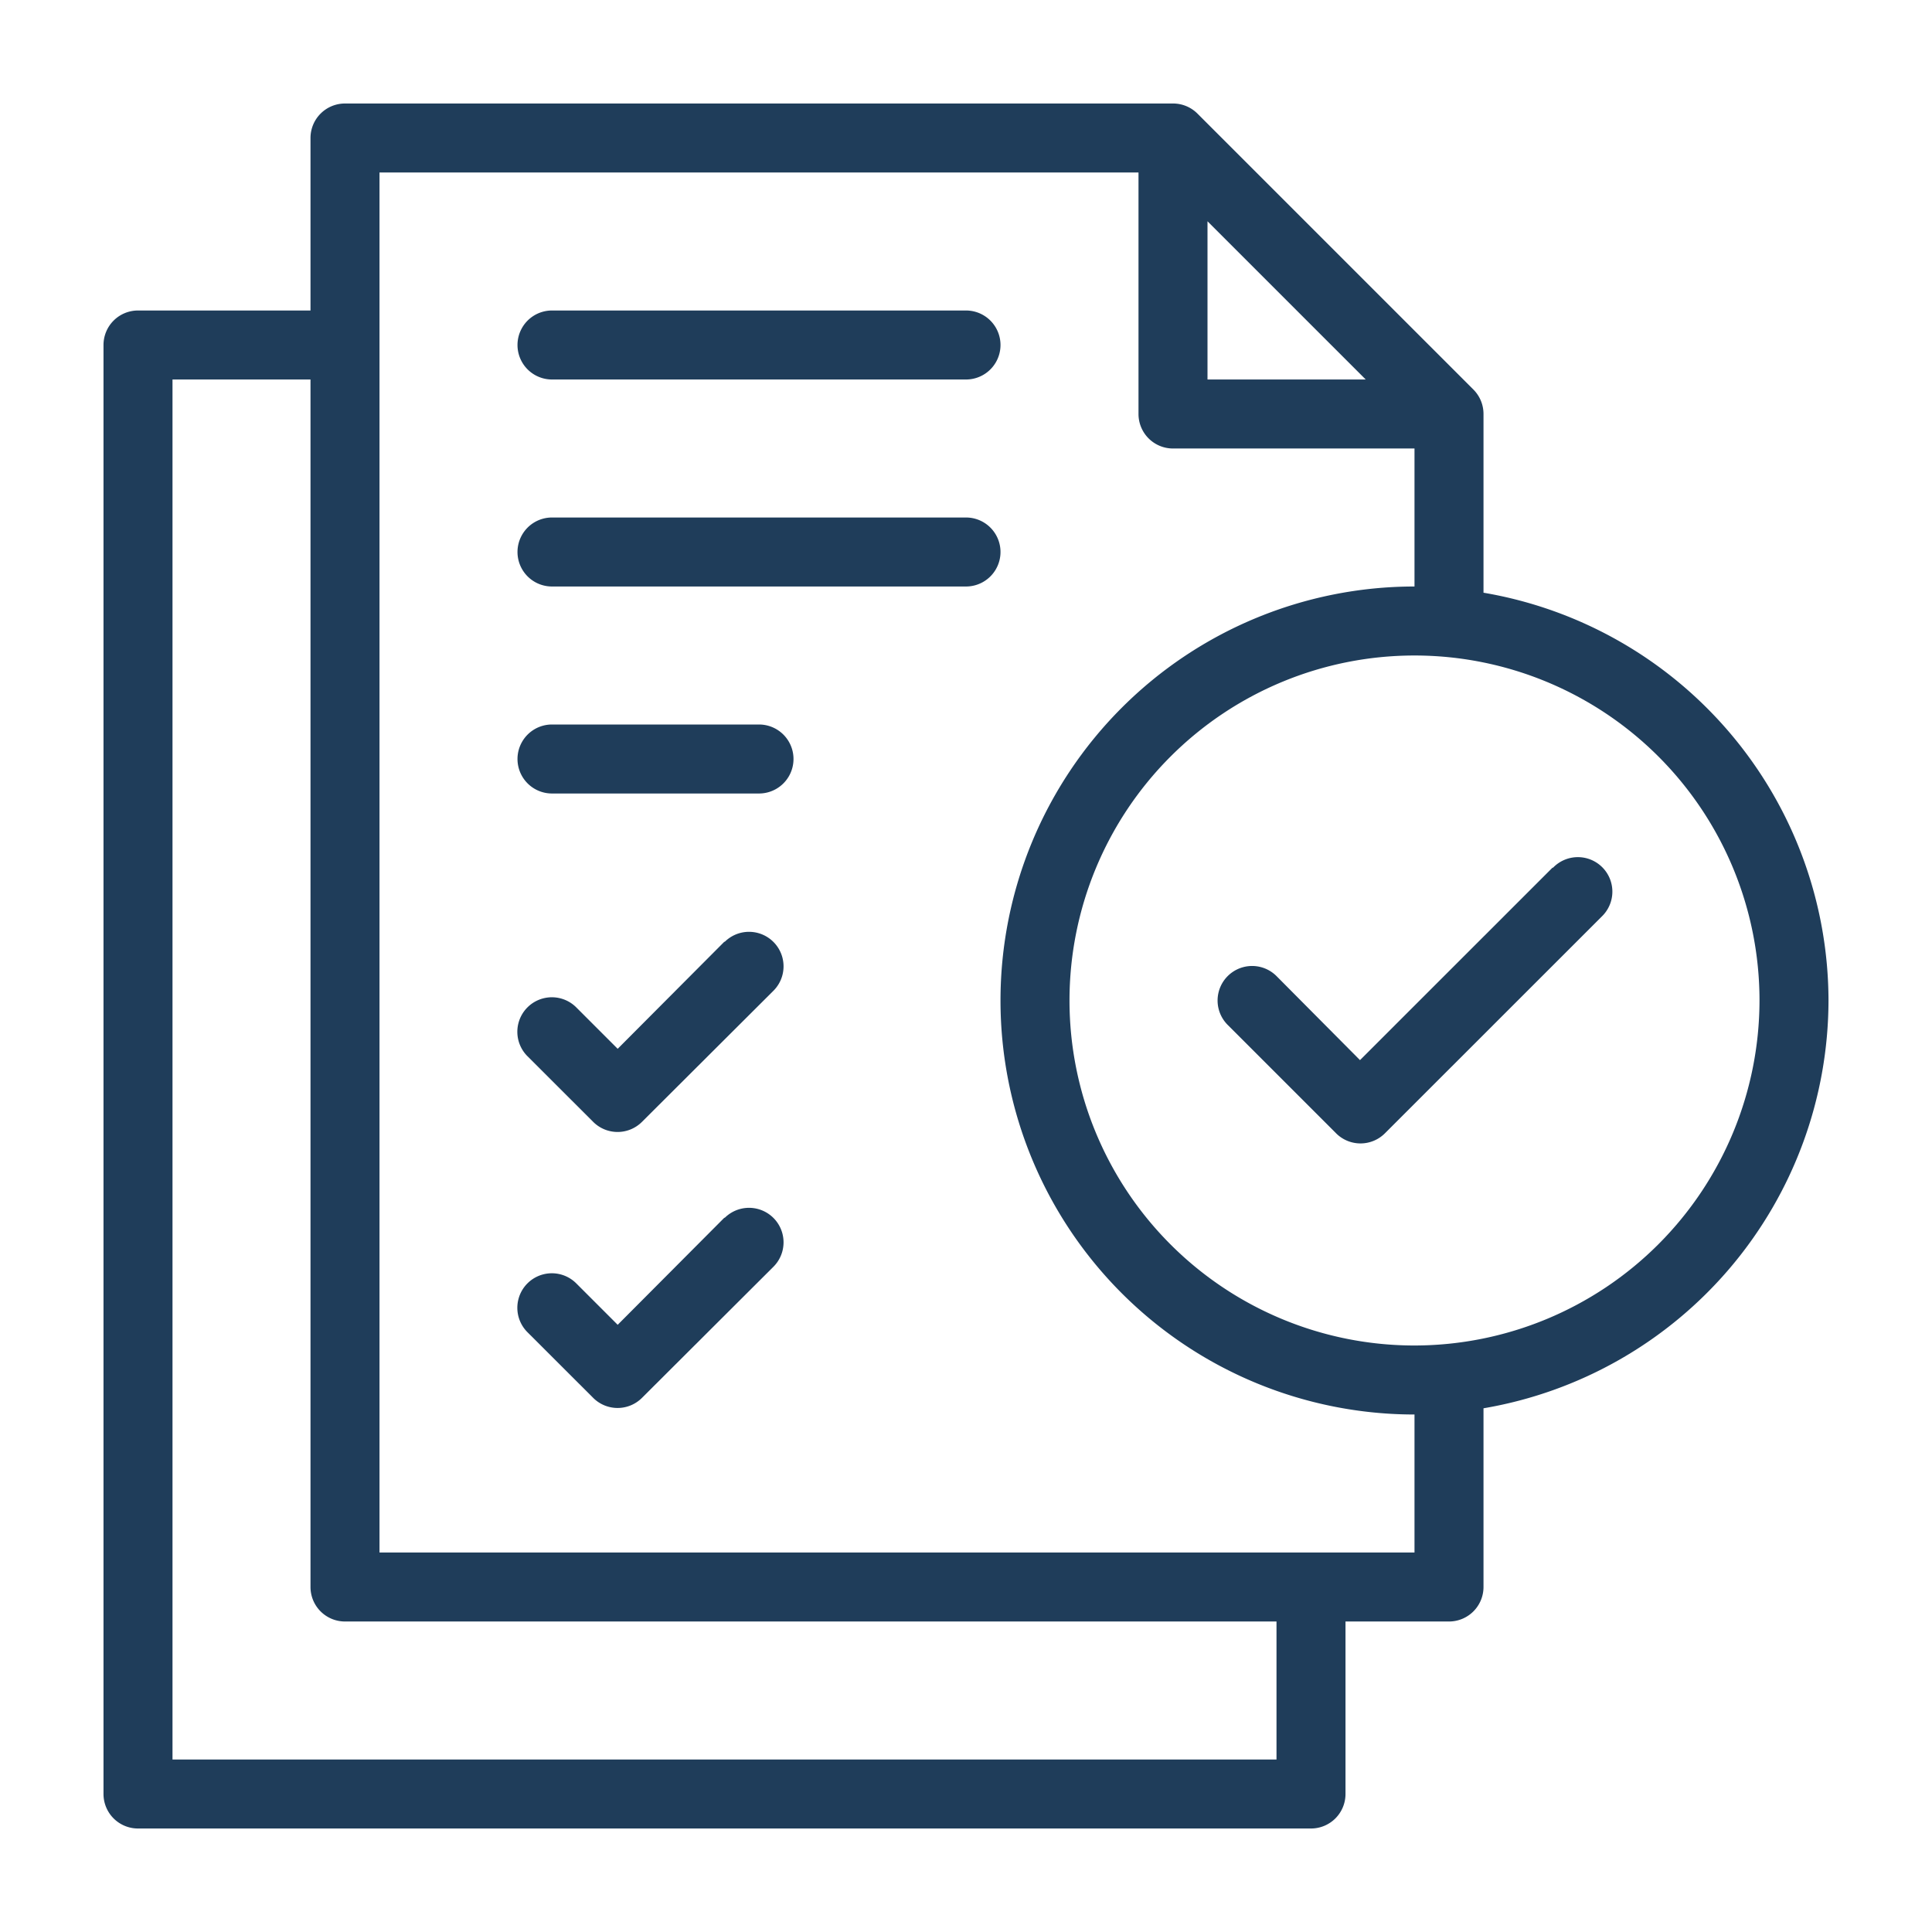 <svg xmlns="http://www.w3.org/2000/svg" version="1.1" xmlns:xlink="http://www.w3.org/1999/xlink" width="512" height="512" x="0" y="0" viewBox="0 0 28 28" style="enable-background:new 0 0 512 512" xml:space="preserve" class=""><g><g data-name="Layer 2"><path d="m22.5 12.575-2.79 2.789-1.21-1.218a.5.5 0 1 0-.707.708l1.571 1.571a.5.5 0 0 0 .707 0l3.144-3.143a.5.5 0 1 0-.707-.707z" fill="#1f3d5a" opacity="1" data-original="#000000" class=""></path><path d="M26.5 14.5a6.006 6.006 0 0 0-5-5.91V6a.5.5 0 0 0-.146-.354l-4-4A.5.5 0 0 0 17 1.5H5a.5.5 0 0 0-.5.5v2.5H2a.5.5 0 0 0-.5.5v21a.5.5 0 0 0 .5.5h17a.5.5 0 0 0 .5-.5v-2.5H21a.5.5 0 0 0 .5-.5v-2.59a6.006 6.006 0 0 0 5-5.91zm-9-11.293L19.793 5.5H17.5zm1 22.293h-16v-20h2V23a.5.5 0 0 0 .5.5h13.5zm2-3h-15v-20h11V6a.5.5 0 0 0 .5.5h3.5v2a6 6 0 0 0 0 12zm0-3a5 5 0 1 1 5-5 5.006 5.006 0 0 1-5 5z" fill="#1f3d5a" opacity="1" data-original="#000000" class=""></path><path d="M10.5 13.646 8.952 15.2l-.6-.6a.5.5 0 0 0-.708.707l.953.952a.5.5 0 0 0 .707 0l1.905-1.9a.5.5 0 0 0-.707-.708zM10.5 17.646 8.952 19.2l-.6-.6a.5.5 0 0 0-.708.707l.953.952a.5.5 0 0 0 .707 0l1.905-1.9a.5.5 0 0 0-.707-.708zM8 5.5h6a.5.5 0 0 0 0-1H8a.5.5 0 0 0 0 1zM14 7.5H8a.5.5 0 0 0 0 1h6a.5.5 0 0 0 0-1zM11 10.5H8a.5.5 0 0 0 0 1h3a.5.5 0 0 0 0-1z" fill="#1f3d5a" opacity="1" data-original="#000000" class=""></path></g></g></svg>